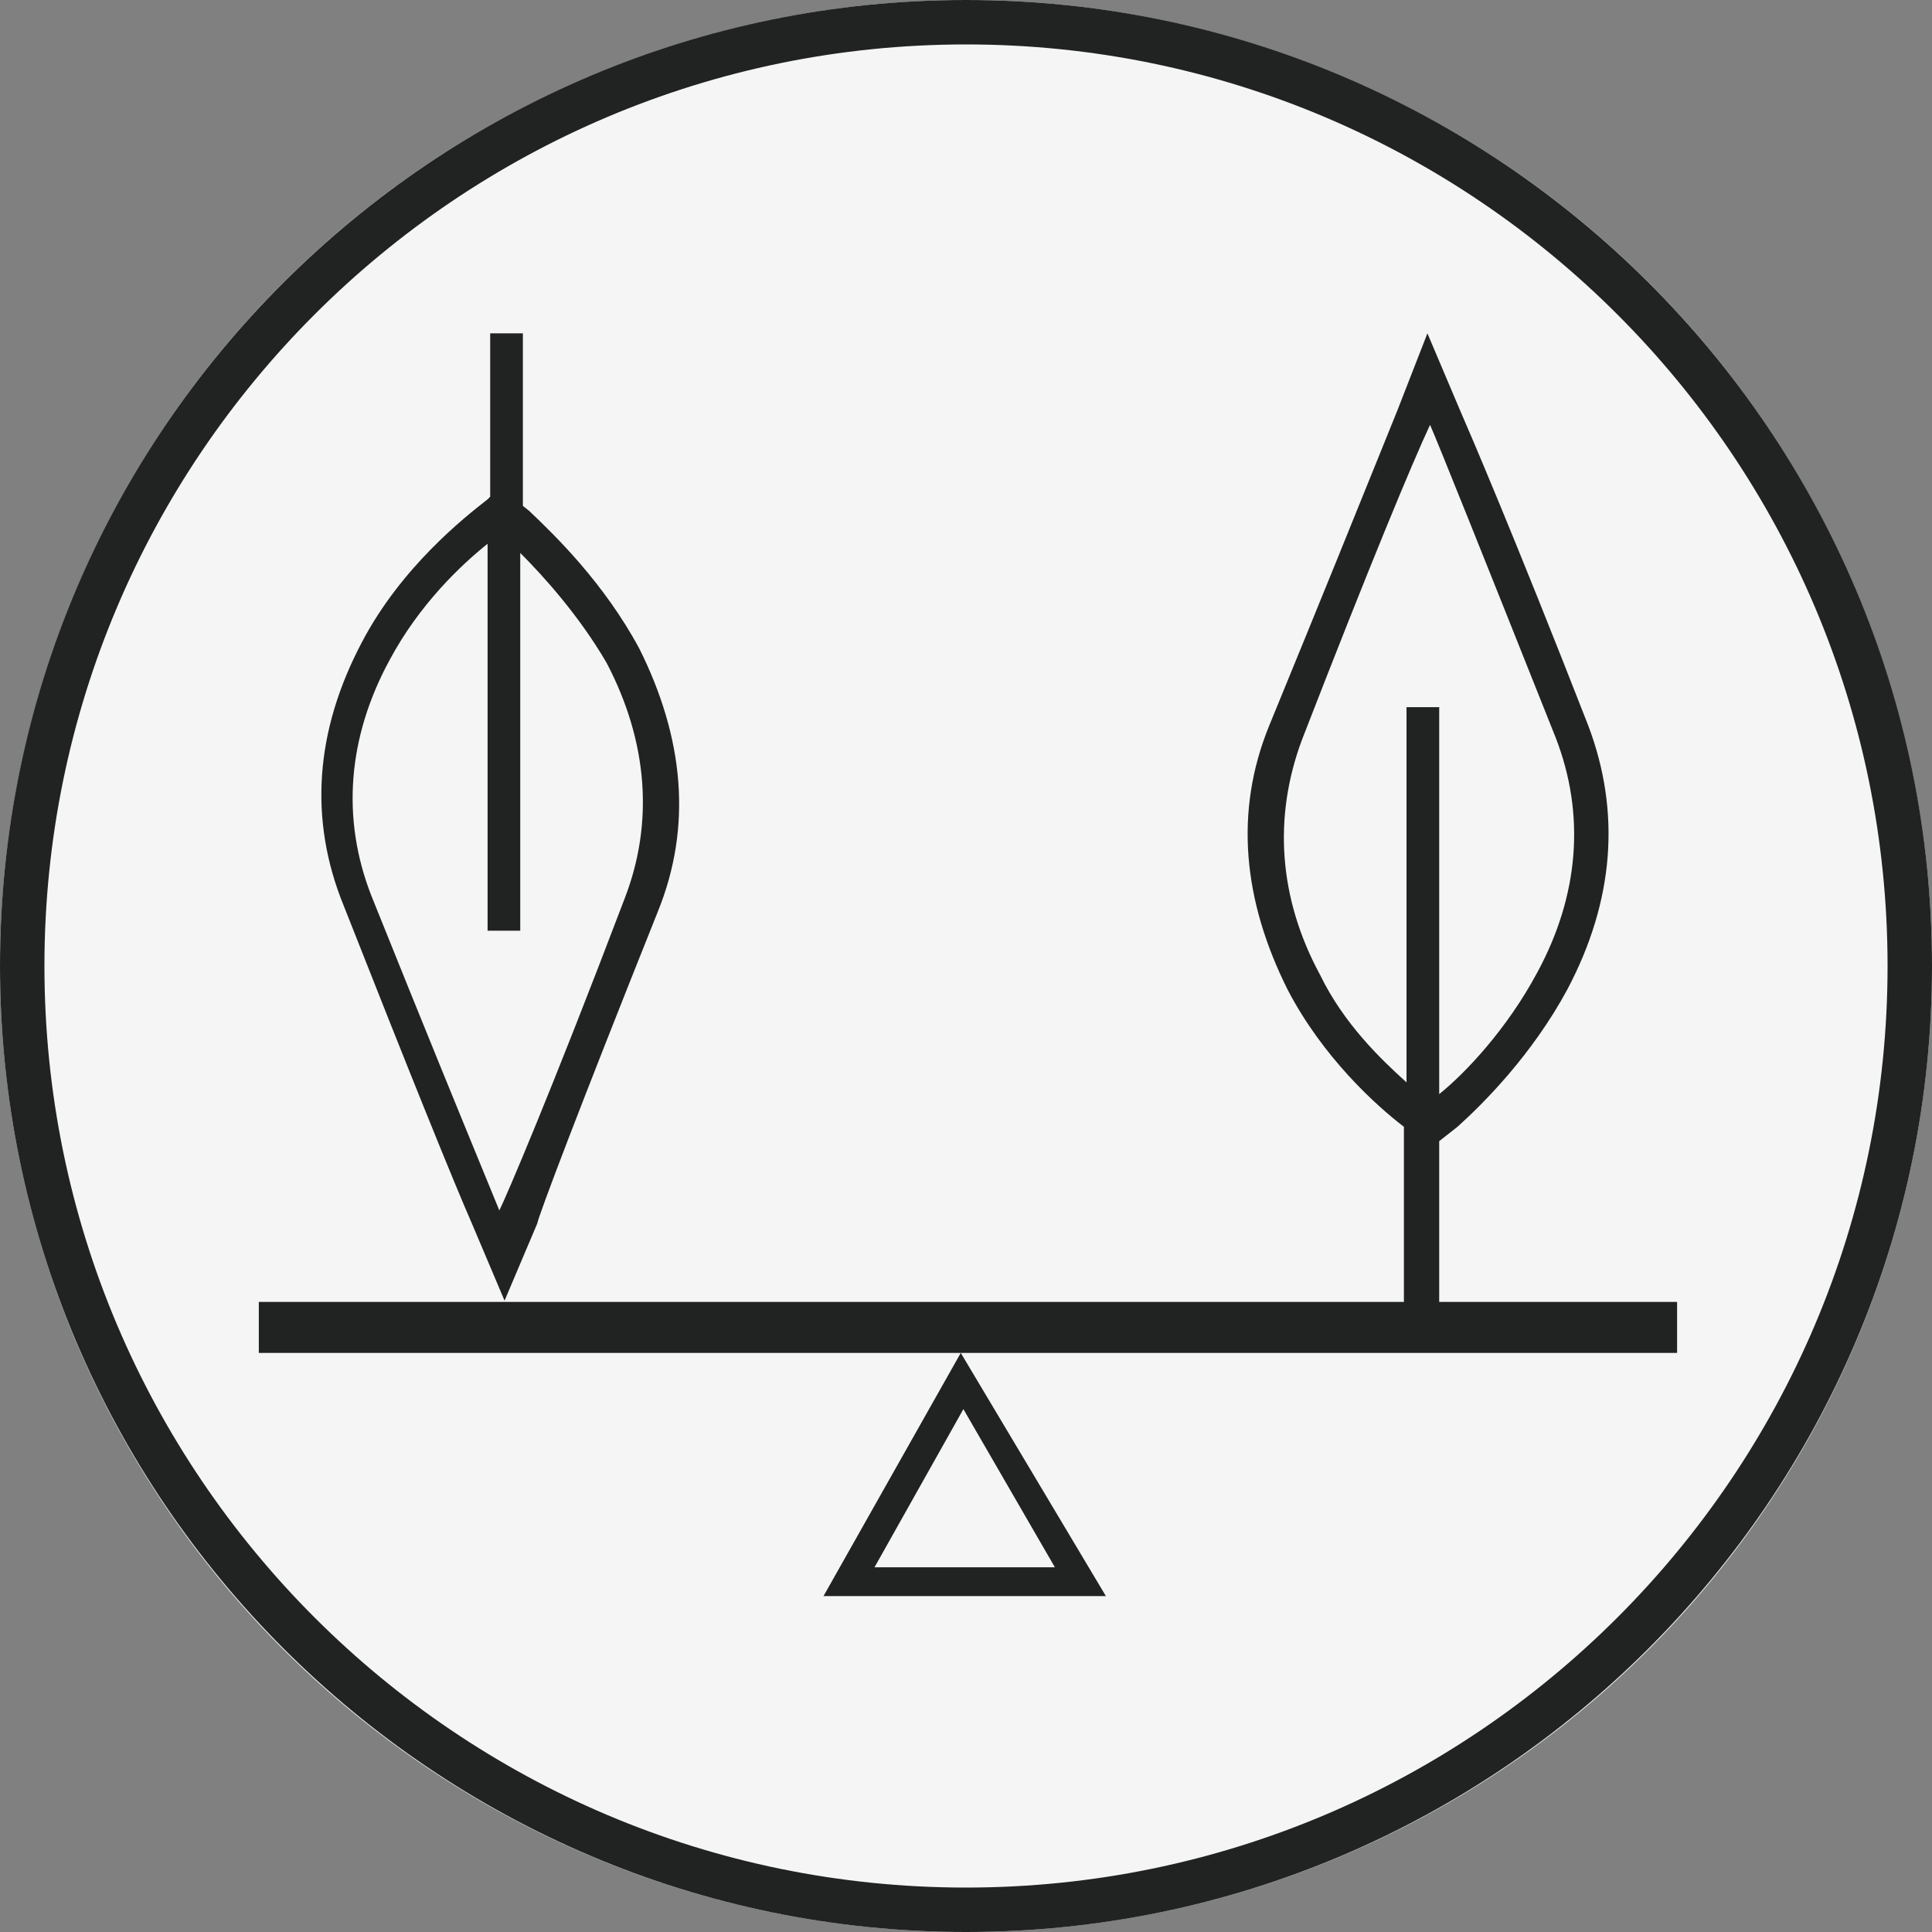 <svg width="100" height="100" viewBox="0 0 100 100" fill="none" xmlns="http://www.w3.org/2000/svg">
<rect x="0" y="0" width="100" height="100" fill="#808080" stroke="none"/>
<circle cx="50" cy="50" r="50" fill="#F5F5F5"/>
<path fill-rule="evenodd" clip-rule="evenodd" d="M50 0C22.463 0 0 22.328 0 50C0 77.537 22.463 100 50 100C77.537 100 100 77.537 100 50C100 22.328 77.537 0 50 0ZM50 97.7C23.681 97.7 2.3 76.319 2.3 50C2.3 23.681 23.681 2.3 50 2.3C76.319 2.3 97.7 23.681 97.7 50C97.7 76.319 76.319 97.7 50 97.7ZM25.846 67.388H13.396V70.027H49.729L42.625 82.612H57.24L49.729 70.027H49.865H86.806V67.388H74.493V59.066L75.44 58.322C76.793 57.104 79.296 54.601 81.123 51.218C83.559 46.617 83.897 42.016 82.206 37.551C78.349 27.672 76.049 22.328 75.575 21.245L73.883 17.253L72.327 21.245C72.142 21.7 71.868 22.378 71.504 23.28C70.407 25.997 68.491 30.744 65.697 37.551C63.87 42.016 64.344 46.617 66.644 51.218C68.471 54.736 71.245 57.239 72.666 58.322V67.388H25.846ZM54.601 81.123L49.865 72.936L45.264 81.123H54.601ZM34.033 47.226C35.859 42.761 35.386 38.16 33.085 33.559C31.259 30.176 28.755 27.74 27.402 26.455L27.064 26.184V17.253H25.372V25.71L25.237 25.846C24.019 26.793 20.771 29.364 18.742 33.221C16.306 37.821 15.968 42.422 17.794 46.888C21.313 55.819 23.478 61.164 24.425 63.329L26.116 67.321L27.808 63.329C27.876 62.923 29.973 57.375 34.033 47.226ZM25.163 60.987L25.163 60.987C24.066 58.315 22.039 53.38 19.215 46.346C17.659 42.355 17.997 38.16 20.163 34.168C21.719 31.259 23.884 29.229 25.237 28.146V48.173H26.928V28.62C28.146 29.838 29.973 31.867 31.394 34.303C33.559 38.43 33.83 42.625 32.341 46.482C28.485 56.631 26.184 61.976 25.846 62.652C25.688 62.264 25.459 61.708 25.163 60.987ZM68.335 50.474C69.553 52.977 71.448 54.804 72.801 56.022V36.603H74.493V56.631C75.846 55.548 78.011 53.248 79.567 50.338C81.732 46.346 82.07 42.152 80.514 38.16C76.658 28.484 74.493 23.072 74.019 21.989C73.072 24.019 70.906 29.229 67.388 38.295C65.9 42.287 66.17 46.482 68.335 50.474Z" fill="#212322"/>
</svg>
